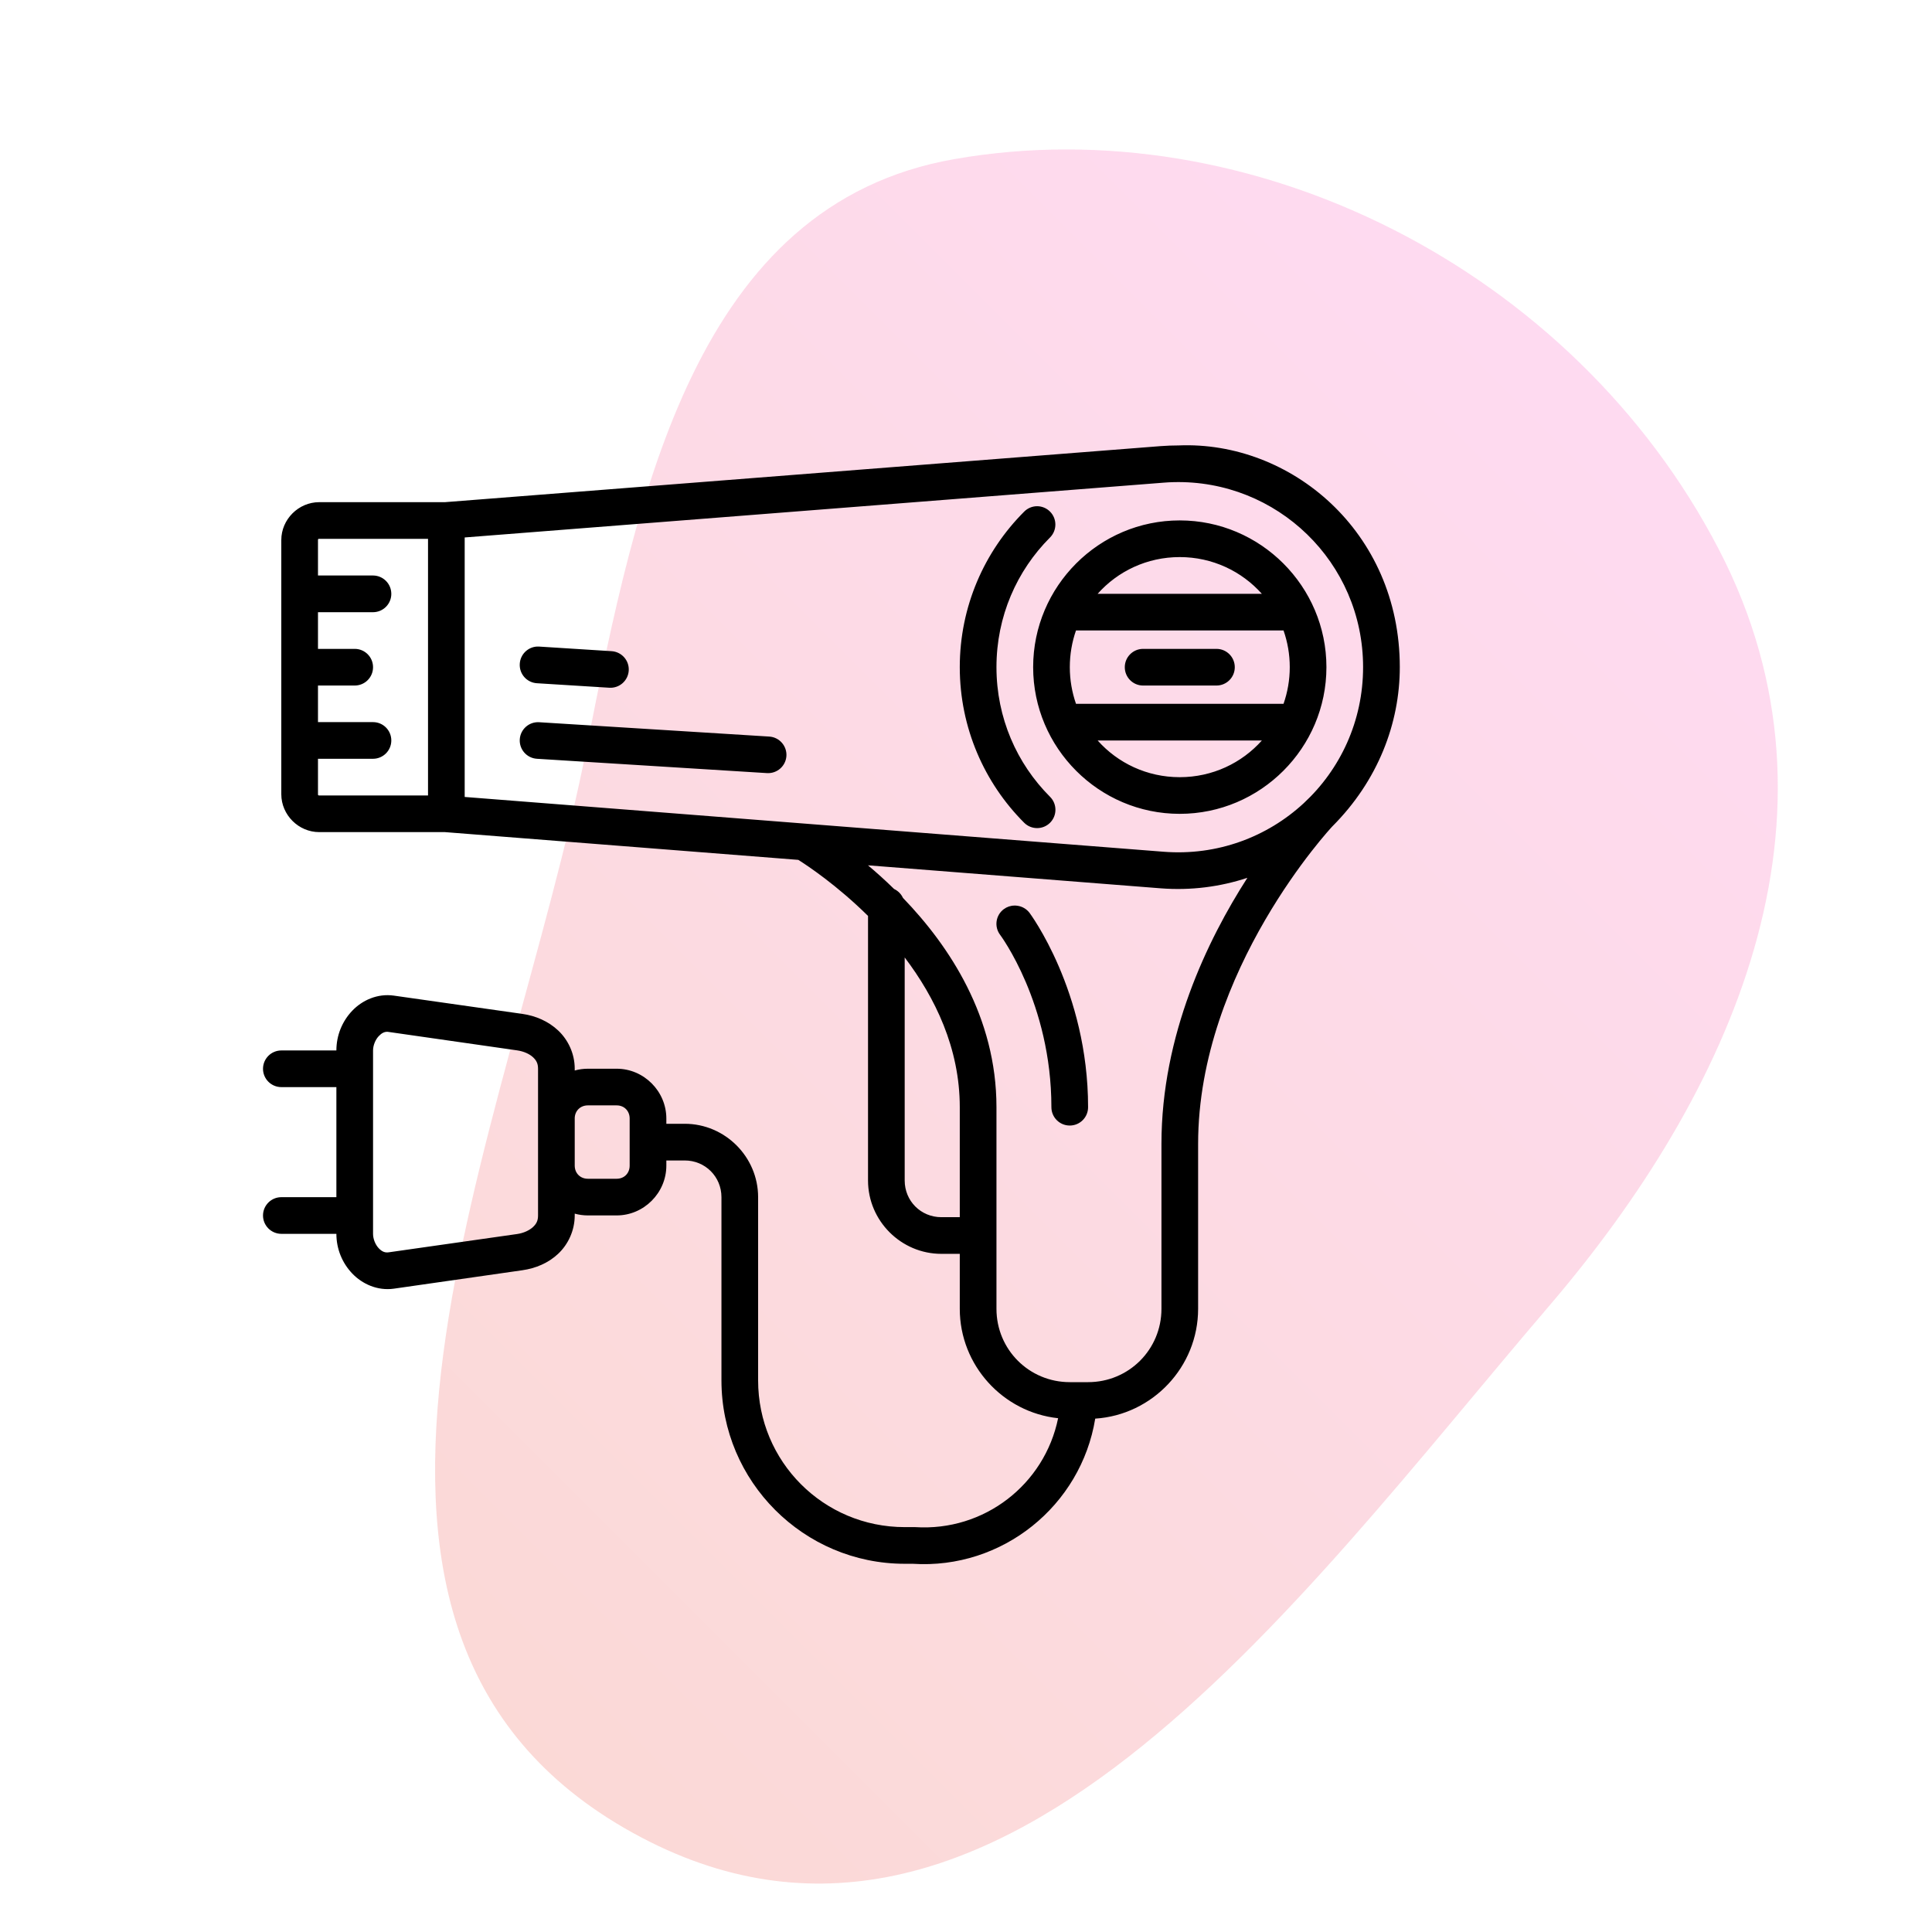 <?xml version="1.0" encoding="UTF-8"?> <svg xmlns="http://www.w3.org/2000/svg" width="90" height="90" viewBox="0 0 90 90" fill="none"><g clip-path="url(#clip0_16_605)"><path opacity="0.8" fill-rule="evenodd" clip-rule="evenodd" d="M72.148 60.856C60.356 74.626 46.04 94.986 29.081 85.155C12.466 75.523 23.793 52.722 27.321 34.869C29.681 22.926 32.434 9.523 44.445 7.414C58.264 4.988 73.289 12.512 80.077 25.606C86.542 38.076 80.618 50.965 72.148 60.856Z" fill="url(#paint0_linear_16_605)"></path><path d="M54.904 20.75C54.627 20.75 54.347 20.761 54.066 20.782L20.726 23.393H14.869C13.906 23.393 13.104 24.194 13.104 25.157V36.998C13.104 37.961 13.906 38.763 14.869 38.763H20.726L37.188 40.056C37.616 40.326 38.976 41.227 40.436 42.667V54.993C40.436 56.87 41.975 58.409 43.852 58.409H44.71V60.97C44.71 63.606 46.725 65.792 49.291 66.066C48.662 69.144 45.856 71.348 42.629 71.139C42.61 71.138 42.592 71.138 42.573 71.139H42.144C38.36 71.139 35.316 68.088 35.316 64.305V55.769C35.316 53.892 33.775 52.35 31.898 52.35H31.041V52.105C31.041 50.836 29.996 49.785 28.727 49.785H27.384C27.173 49.785 26.968 49.814 26.773 49.868V49.785C26.773 49.08 26.464 48.44 26.004 48.006C25.544 47.573 24.954 47.319 24.333 47.231L18.349 46.38C17.584 46.27 16.873 46.596 16.407 47.086C15.942 47.574 15.67 48.229 15.67 48.934H13.104C12.635 48.936 12.254 49.315 12.252 49.785C12.25 50.257 12.633 50.641 13.104 50.642H15.67V55.769H13.104C12.635 55.77 12.254 56.15 12.252 56.619C12.25 57.091 12.633 57.475 13.104 57.477H15.67C15.67 58.182 15.942 58.835 16.407 59.323C16.873 59.812 17.584 60.14 18.349 60.031L24.333 59.173C24.954 59.084 25.544 58.838 26.004 58.404C26.464 57.971 26.773 57.325 26.773 56.619V56.536C26.968 56.59 27.173 56.619 27.384 56.619H28.727C29.996 56.619 31.041 55.568 31.041 54.299V54.059H31.898C32.852 54.059 33.608 54.815 33.608 55.769V64.305C33.608 69.011 37.437 72.847 42.144 72.847H42.516C46.698 73.118 50.359 70.139 51.02 66.085C53.687 65.912 55.813 63.678 55.813 60.97V53.285C55.813 45.176 62.062 38.5 62.062 38.5C64.2 36.362 65.208 33.681 65.208 31.078C65.208 24.74 60.103 20.533 54.904 20.75ZM54.669 22.46C59.488 22.338 63.498 26.195 63.498 31.078C63.498 36.119 59.225 40.072 54.2 39.677L21.647 37.125V25.037L54.2 22.485C54.357 22.472 54.513 22.463 54.669 22.46ZM48.316 23.581C48.089 23.581 47.871 23.672 47.711 23.833C45.857 25.687 44.71 28.253 44.71 31.078C44.71 33.903 45.857 36.474 47.711 38.328C48.044 38.659 48.582 38.659 48.915 38.328C49.25 37.994 49.25 37.452 48.915 37.118C47.368 35.572 46.419 33.441 46.419 31.078C46.419 28.714 47.368 26.584 48.915 25.037C49.246 24.704 49.246 24.166 48.915 23.833C48.757 23.674 48.541 23.583 48.316 23.581ZM54.956 24.243C51.192 24.243 48.128 27.314 48.128 31.078C48.128 34.841 51.192 37.912 54.956 37.912C58.719 37.912 61.79 34.841 61.79 31.078C61.79 27.314 58.719 24.243 54.956 24.243ZM14.869 25.101H19.939V37.055H14.869C14.823 37.055 14.813 37.045 14.813 36.998V35.347H17.378C17.848 35.345 18.227 34.965 18.229 34.496C18.231 34.024 17.85 33.64 17.378 33.639H14.813V31.935H16.521C16.995 31.937 17.38 31.552 17.378 31.078C17.377 30.606 16.993 30.225 16.521 30.227H14.813V28.519H17.378C17.85 28.517 18.231 28.133 18.229 27.662C18.227 27.192 17.848 26.811 17.378 26.809H14.813V25.158C14.813 25.111 14.823 25.101 14.869 25.101ZM54.956 25.951C56.48 25.951 57.845 26.612 58.782 27.662H51.132C52.068 26.611 53.43 25.951 54.956 25.951ZM50.124 29.37H59.792C59.979 29.904 60.082 30.478 60.082 31.078C60.082 31.677 59.979 32.252 59.792 32.786H50.124C49.938 32.252 49.836 31.677 49.836 31.078C49.836 30.478 49.938 29.903 50.124 29.37ZM25.018 30.119C24.585 30.142 24.238 30.488 24.213 30.921C24.182 31.393 24.541 31.8 25.014 31.828L28.38 32.037C28.852 32.069 29.261 31.709 29.289 31.236C29.317 30.766 28.958 30.363 28.488 30.334L25.115 30.12C25.083 30.118 25.051 30.118 25.018 30.119ZM53.247 30.227C52.778 30.229 52.398 30.609 52.397 31.078C52.395 31.55 52.776 31.934 53.247 31.935H56.664C57.138 31.937 57.523 31.552 57.521 31.078C57.519 30.606 57.136 30.225 56.664 30.227H53.247ZM25.115 33.644C24.645 33.615 24.241 33.974 24.213 34.444C24.185 34.914 24.543 35.318 25.014 35.347L35.727 36.014C36.196 36.043 36.602 35.69 36.634 35.22C36.664 34.748 36.305 34.341 35.833 34.312L25.115 33.644ZM51.134 34.496H58.782C57.845 35.545 56.48 36.204 54.956 36.204C53.431 36.204 52.069 35.545 51.134 34.496ZM40.434 40.31L54.066 41.381C55.48 41.491 56.846 41.31 58.108 40.892C56.244 43.791 54.105 48.222 54.105 53.285V60.97C54.105 62.867 52.584 64.386 50.687 64.386H49.836C47.939 64.386 46.419 62.867 46.419 60.97V51.575C46.419 47.373 44.226 44.068 42.064 41.828C41.979 41.645 41.833 41.498 41.65 41.412C41.232 41.003 40.823 40.636 40.434 40.31ZM47.257 42.185C47.078 42.186 46.904 42.245 46.76 42.352C46.381 42.635 46.305 43.172 46.59 43.549C46.59 43.549 48.978 46.735 48.978 51.575C48.977 52.049 49.362 52.434 49.836 52.432C50.308 52.431 50.689 52.047 50.687 51.575C50.687 46.165 47.958 42.522 47.958 42.522C47.82 42.341 47.616 42.223 47.39 42.193C47.346 42.185 47.302 42.185 47.257 42.185ZM42.144 44.602C43.557 46.465 44.71 48.827 44.71 51.575V56.701H43.852C42.899 56.701 42.144 55.947 42.144 54.993V44.602ZM18.047 48.065C18.068 48.065 18.089 48.067 18.111 48.073L24.088 48.93C24.404 48.975 24.672 49.101 24.832 49.252C24.991 49.402 25.064 49.546 25.064 49.787V56.622C25.064 56.863 24.991 57.007 24.832 57.157C24.672 57.308 24.403 57.441 24.088 57.486L18.111 58.337C17.939 58.363 17.798 58.311 17.643 58.148C17.489 57.986 17.378 57.72 17.378 57.479V48.937C17.378 48.695 17.489 48.43 17.643 48.268C17.779 48.125 17.903 48.062 18.047 48.065ZM27.384 51.493H28.727C29.08 51.493 29.332 51.753 29.332 52.105V54.299C29.332 54.652 29.08 54.911 28.727 54.911H27.384C27.031 54.911 26.773 54.652 26.773 54.299V52.072C26.789 51.736 27.042 51.493 27.384 51.493Z" fill="black"></path></g><defs><linearGradient id="paint0_linear_16_605" x1="74.073" y1="17.377" x2="17.225" y2="74.225" gradientUnits="userSpaceOnUse"><stop stop-color="#FED1ED"></stop><stop offset="1" stop-color="#FAD0CC"></stop></linearGradient><clipPath id="clip0_16_605"><rect width="90" height="90" fill="white"></rect></clipPath></defs></svg> 